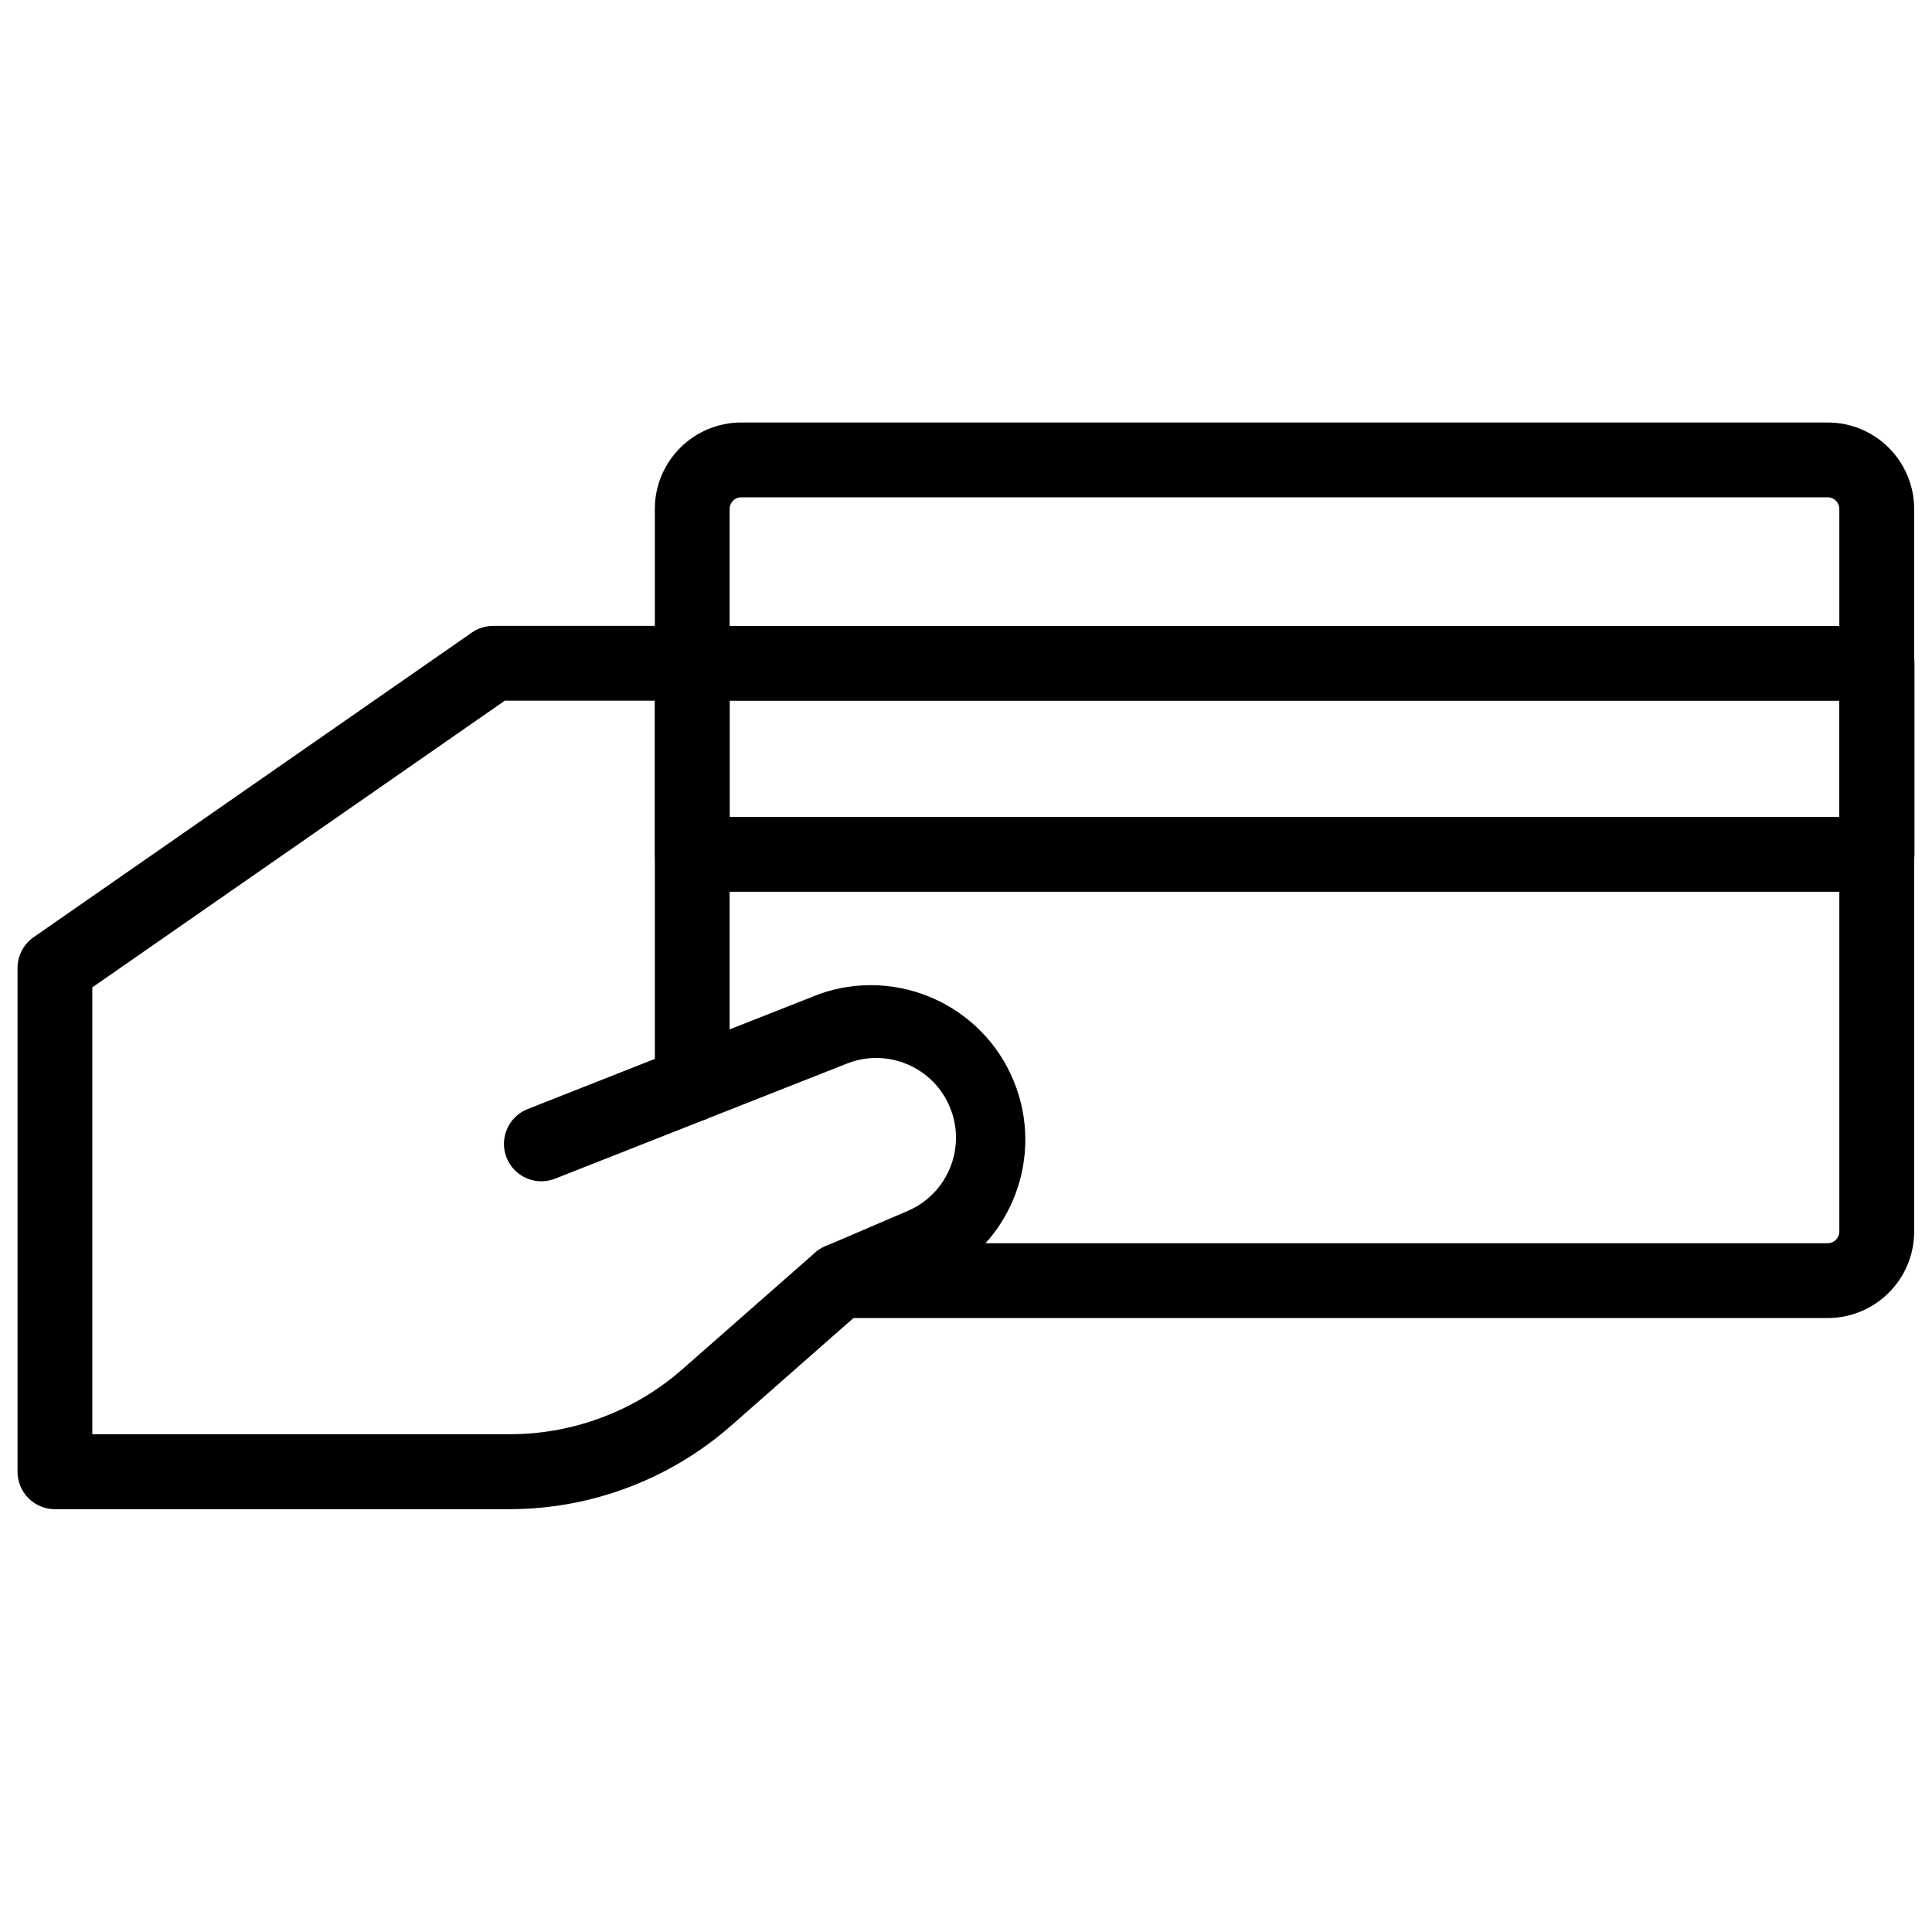 <?xml version="1.0" encoding="UTF-8"?>
<!-- Uploaded to: ICON Repo, www.svgrepo.com, Generator: ICON Repo Mixer Tools -->
<svg width="800px" height="800px" version="1.1" viewBox="144 144 512 512" xmlns="http://www.w3.org/2000/svg">
 <defs>
  <clipPath id="c">
   <path d="m317 255h334.9v239h-334.9z"/>
  </clipPath>
  <clipPath id="b">
   <path d="m317 309h334.9v72h-334.9z"/>
  </clipPath>
  <clipPath id="a">
   <path d="m148.09 309h267.91v235h-267.91z"/>
  </clipPath>
 </defs>
 <g>
  <g clip-path="url(#c)">
   <path d="m628.36 493.29h-261.74c-5.477 0-9.914-4.438-9.914-9.91 0-5.477 4.438-9.914 9.914-9.914h261.74c1.703 0 3.082-1.379 3.082-3.078v-191.52c0-1.699-1.379-3.078-3.082-3.078h-287.92c-1.699 0-3.078 1.379-3.078 3.078v152.49c0 5.477-4.438 9.914-9.914 9.914-5.473 0-9.91-4.438-9.91-9.914v-152.49c0.016-12.641 10.262-22.887 22.902-22.902h287.93c12.645 0.016 22.887 10.262 22.902 22.902v191.51c-0.008 12.652-10.262 22.91-22.918 22.918z"/>
  </g>
  <g clip-path="url(#b)">
   <path d="m641.35 380.32h-313.86c-5.473 0-9.914-4.438-9.914-9.91v-50.605c0-5.477 4.441-9.914 9.914-9.914h313.95c5.477 0 9.914 4.438 9.914 9.914v50.605c0 2.644-1.059 5.18-2.938 7.039-1.875 1.863-4.422 2.894-7.066 2.871zm-303.99-19.824h294.08v-30.781h-294.08z"/>
  </g>
  <g clip-path="url(#a)">
   <path d="m279 543.95h-120.44c-5.473 0-9.91-4.438-9.91-9.91v-133.52c0-3.25 1.59-6.293 4.258-8.148l116.13-80.73c1.66-1.156 3.641-1.777 5.664-1.777h52.789c5.473 0 9.91 4.438 9.91 9.91s-4.438 9.91-9.91 9.91h-49.707l-109.32 75.977v118.42h110.54c16.852 0.027 33.137-6.086 45.809-17.191l35.176-30.918c0.781-0.691 1.672-1.254 2.633-1.66l22.004-9.434c10.562-4.578 15.508-16.77 11.129-27.414-4.379-10.645-16.473-15.824-27.199-11.648l-77.453 30.543c-5.098 2.008-10.852-0.496-12.859-5.59-2.004-5.094 0.496-10.852 5.594-12.859l77.453-30.543c20.523-7.152 43.059 2.973 51.34 23.066s-0.582 43.156-20.184 52.535l-20.543 8.809-33.98 29.898c-16.277 14.348-37.23 22.27-58.93 22.273z"/>
  </g>
 </g>
</svg>